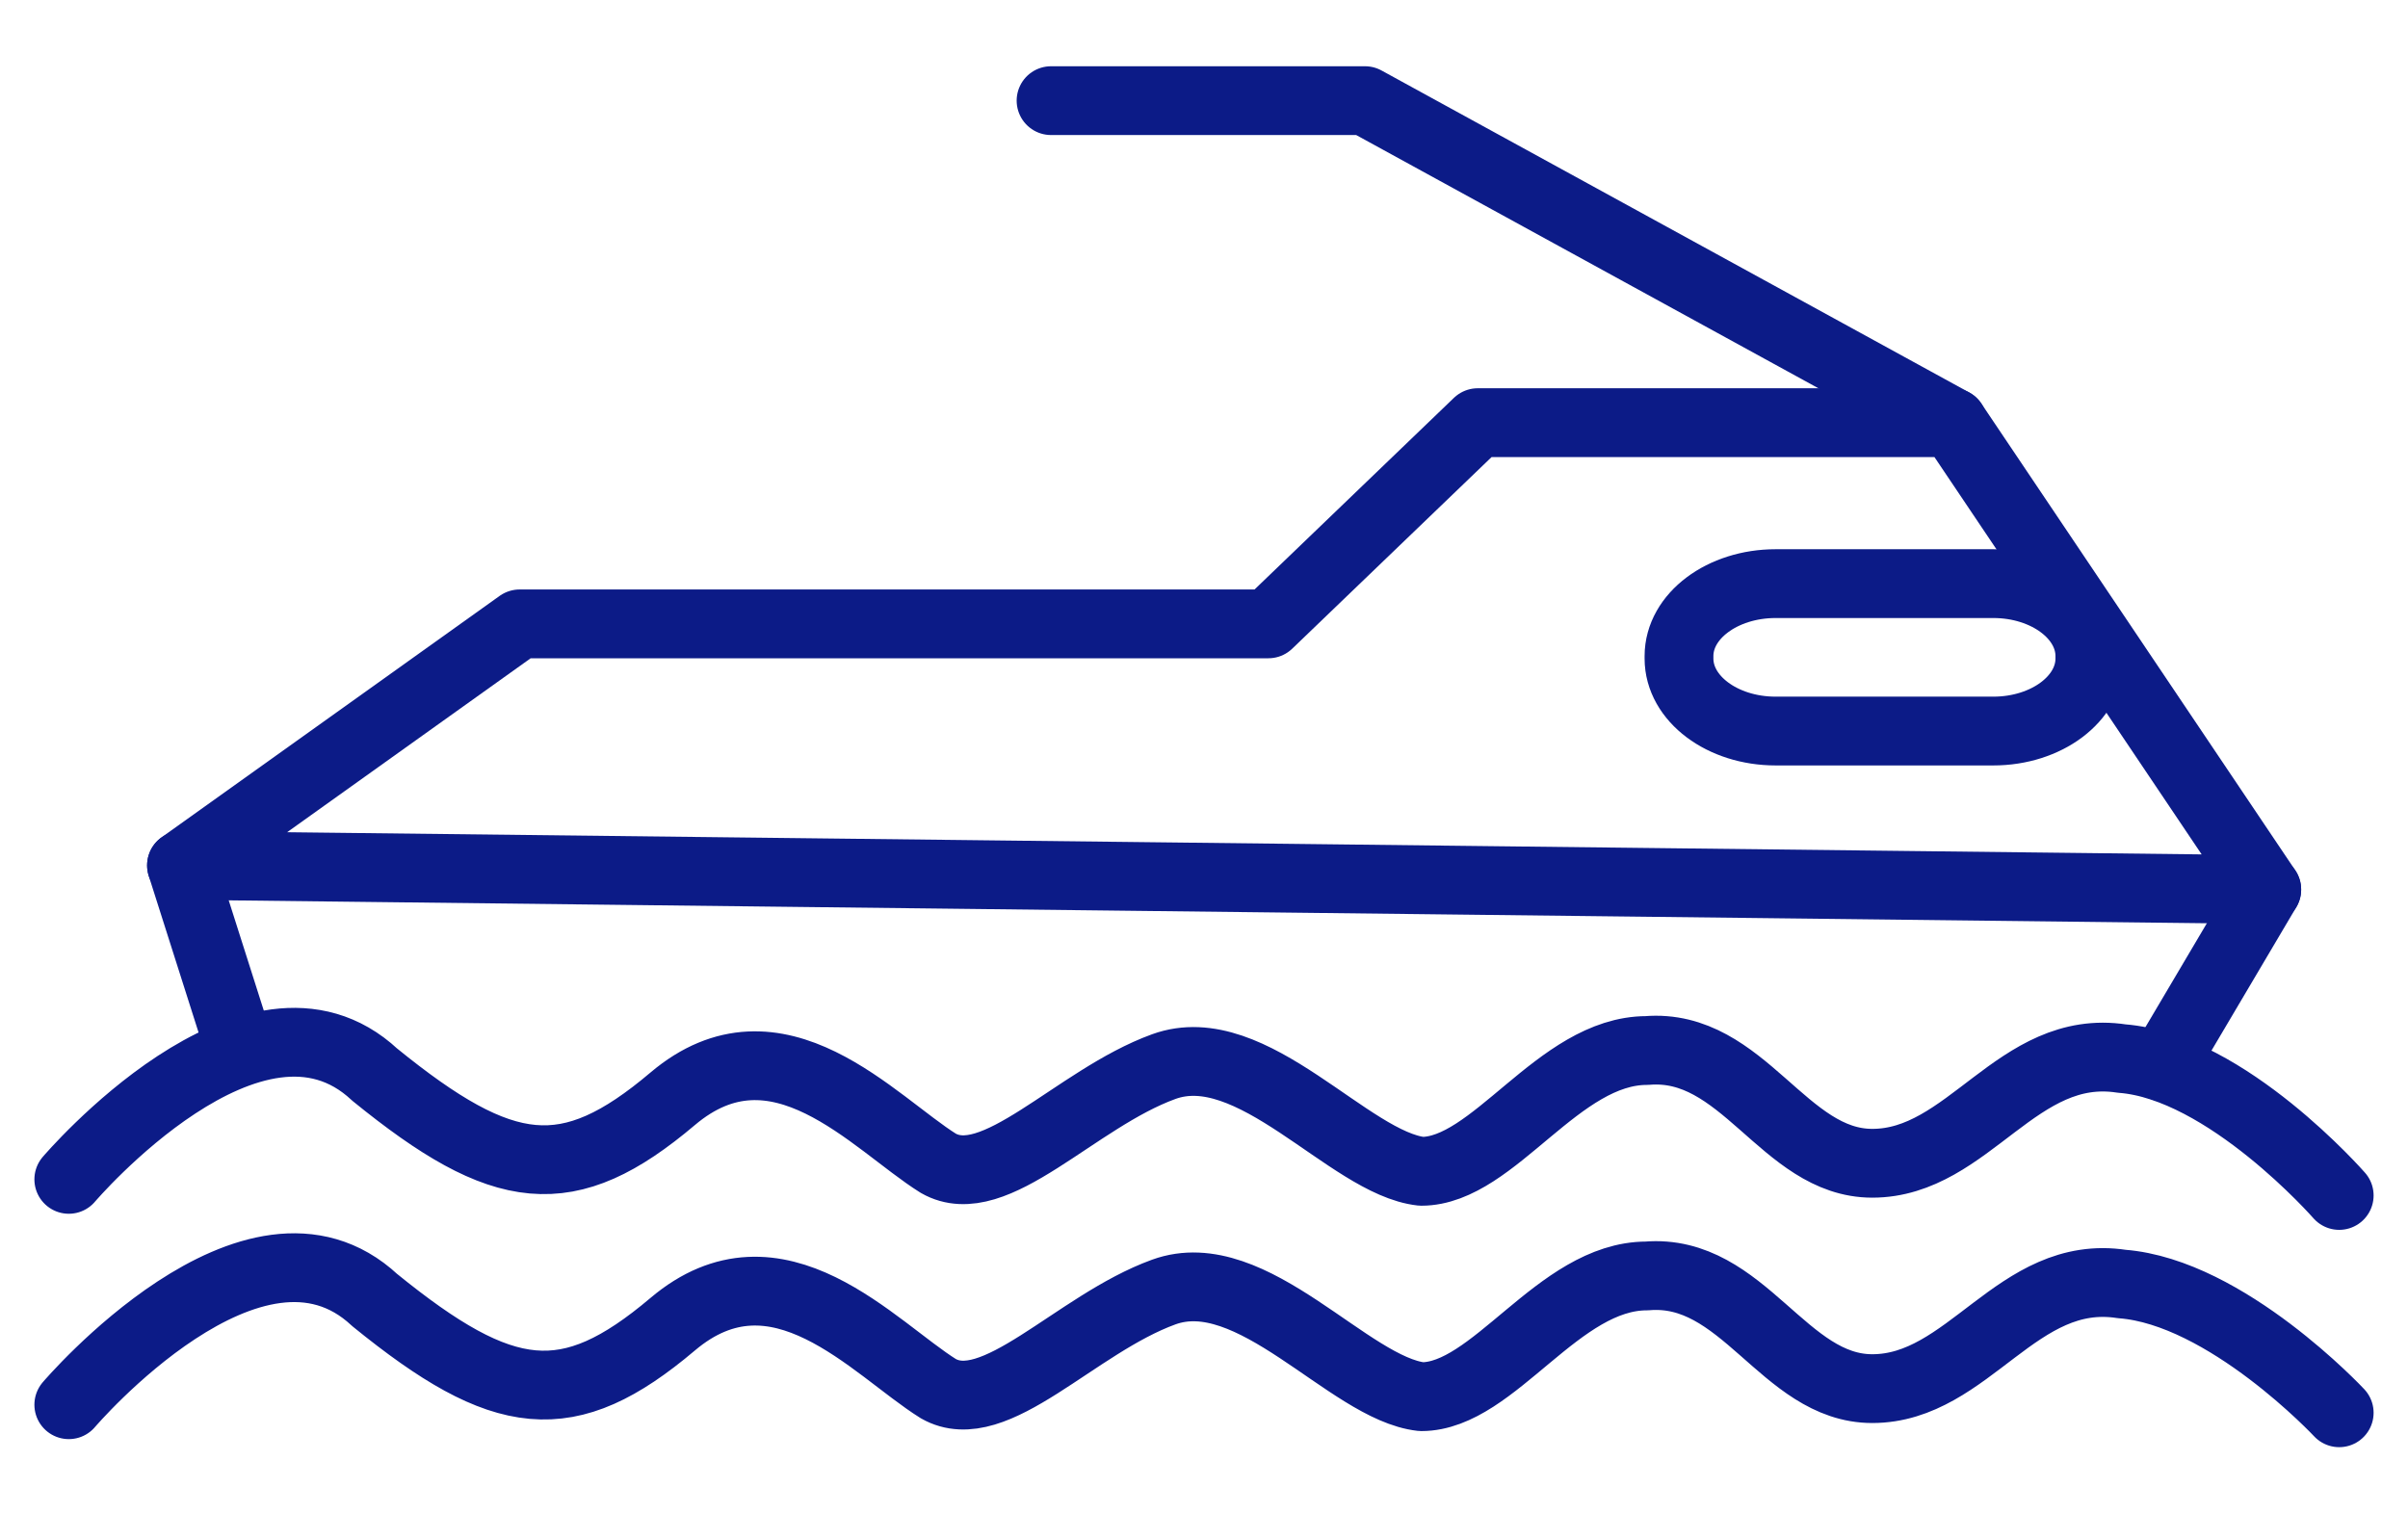 <?xml version="1.0" encoding="UTF-8"?>
<svg xmlns="http://www.w3.org/2000/svg" width="35" height="22" viewBox="0 0 35 22" fill="none">
  <path fill-rule="evenodd" clip-rule="evenodd" d="M7.553 9.069L2.638 12.58L32.947 12.931L28.383 6.144H21.479L18.436 9.069H7.553Z" stroke="#0C1B87" stroke-linecap="round" stroke-linejoin="round"></path>
  <path d="M28.383 6.144L19.84 1.463H15.277" stroke="#0C1B87" stroke-linecap="round" stroke-linejoin="round"></path>
  <path d="M32.947 12.931L31.425 15.505M3.457 15.154L2.638 12.58" stroke="#0C1B87" stroke-linecap="round"></path>
  <path d="M1 17.144C1 17.144 3.691 13.984 5.447 15.622C7.319 17.144 8.255 17.261 9.777 15.973C11.298 14.686 12.702 16.325 13.638 16.91C14.457 17.378 15.628 15.973 16.915 15.505C18.202 15.037 19.606 16.91 20.66 17.027C21.713 17.027 22.649 15.271 23.936 15.271C25.34 15.154 25.925 16.91 27.213 16.91C28.617 16.91 29.319 15.154 30.84 15.388C32.362 15.505 34 17.378 34 17.378" stroke="#0C1B87" stroke-linecap="round" stroke-linejoin="round"></path>
  <path d="M1 20.42C1 20.42 3.691 17.261 5.447 18.899C7.319 20.42 8.255 20.537 9.777 19.25C11.298 17.963 12.702 19.601 13.638 20.186C14.457 20.654 15.628 19.25 16.915 18.782C18.202 18.314 19.606 20.186 20.66 20.303C21.713 20.303 22.649 18.548 23.936 18.548C25.34 18.431 25.925 20.186 27.213 20.186C28.617 20.186 29.319 18.431 30.84 18.665C32.362 18.782 34 20.537 34 20.537" stroke="#0C1B87" stroke-linecap="round" stroke-linejoin="round"></path>
  <path d="M28.972 8.484H25.809C25.033 8.484 24.404 8.956 24.404 9.537V9.573C24.404 10.155 25.033 10.627 25.809 10.627H28.972C29.747 10.627 30.376 10.155 30.376 9.573V9.537C30.376 8.956 29.747 8.484 28.972 8.484Z" stroke="#0C1B87" stroke-linecap="round" stroke-linejoin="round"></path>
</svg>
